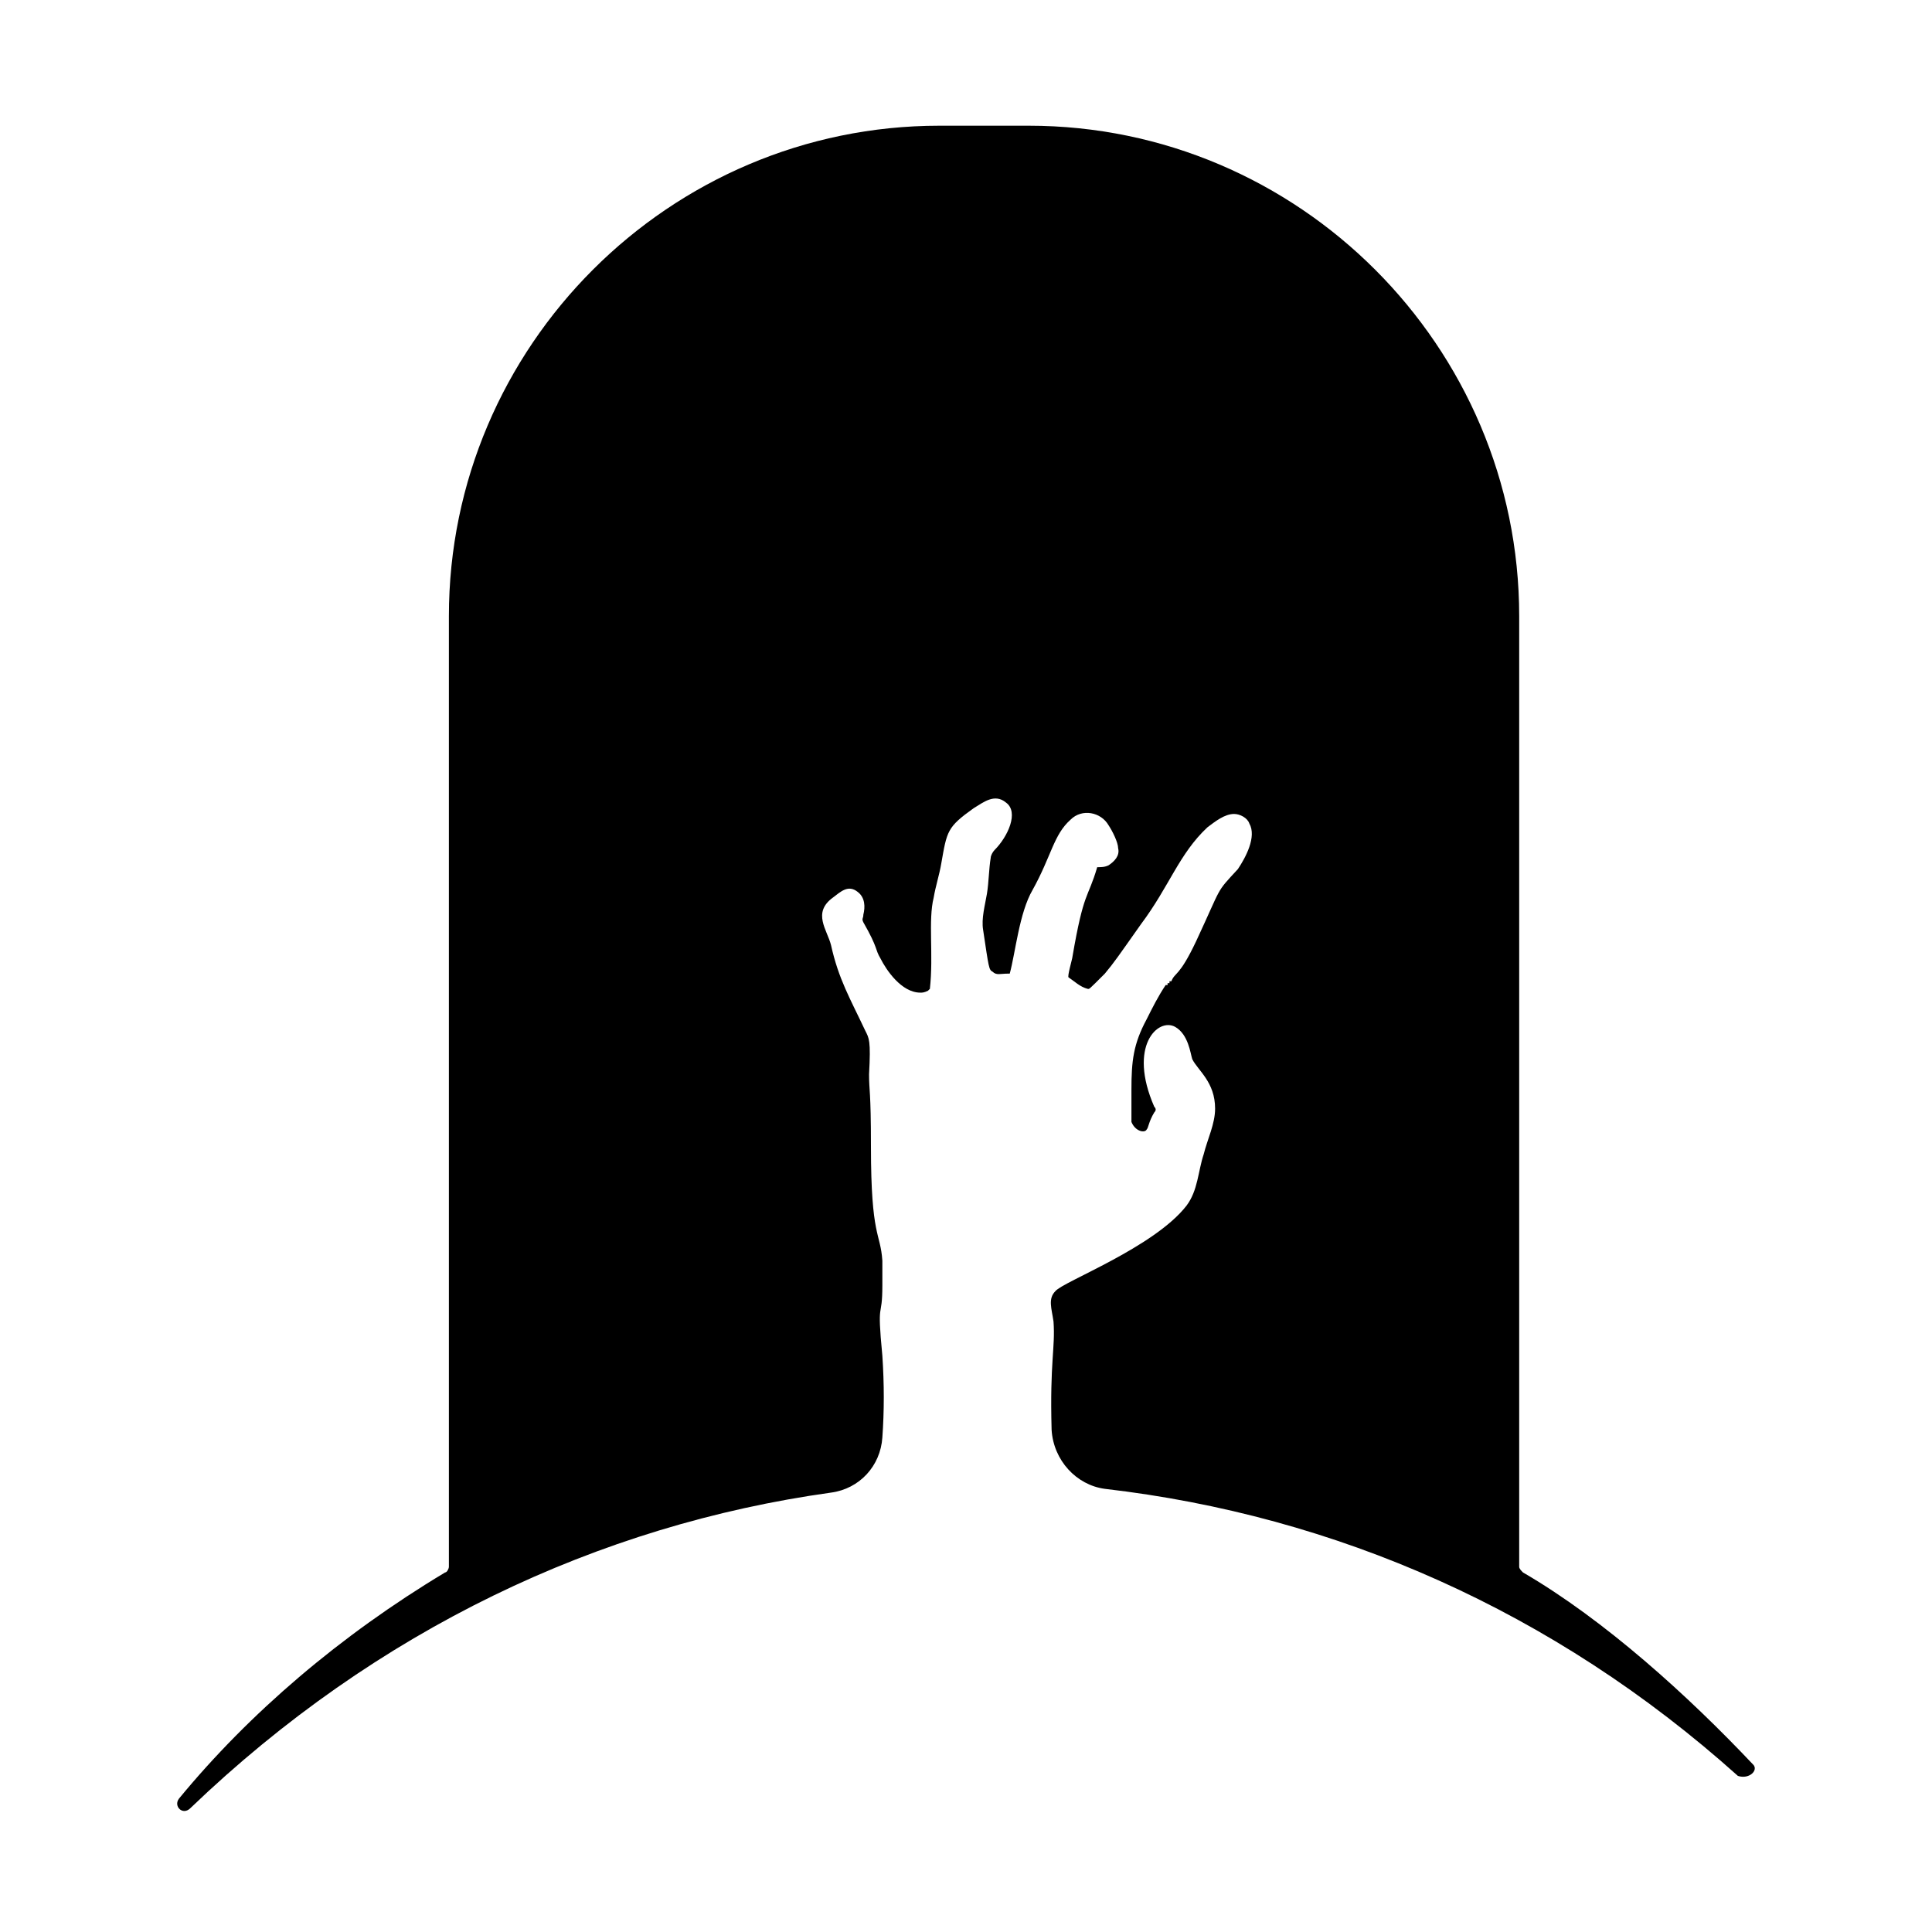 <?xml version="1.0" encoding="UTF-8"?>
<!-- Uploaded to: ICON Repo, www.iconrepo.com, Generator: ICON Repo Mixer Tools -->
<svg fill="#000000" width="800px" height="800px" version="1.1" viewBox="144 144 512 512" xmlns="http://www.w3.org/2000/svg">
 <path d="m608.57 611.6c-17.129-18.137-39.297-38.289-60.961-50.883-0.504-0.504-1.008-1.008-1.008-1.512v-251.91c0-71.539-58.441-129.98-129.98-129.98h-23.68c-71.539 0-129.98 58.441-129.98 129.98v251.91c0 0.504-0.504 1.512-1.008 1.512-27.711 16.625-51.891 37.281-70.535 59.953-1.512 2.016 1.008 4.535 3.023 2.519 49.375-47.359 108.32-75.066 169.79-83.633 7.559-1.008 13.098-7.055 13.602-14.609 0.504-7.055 0.504-14.105 0-21.664-1.512-15.617 0-9.07 0-18.641v-6.551c-0.504-7.559-3.023-6.047-3.023-30.23 0-15.113-0.504-14.609-0.504-19.145 0.504-9.07 0-9.574-1.008-11.586-4.031-8.566-7.055-13.602-9.07-22.672-1.008-4.031-5.039-8.566 0.504-12.594 2.016-1.512 4.031-3.527 6.551-1.512 2.016 1.512 2.016 4.031 1.512 6.047 0 1.008-0.504 1.008 0 2.016 4.031 7.055 3.023 7.055 4.535 9.574 1.512 3.023 5.543 9.07 10.578 9.07 0.504 0 1.008 0 2.016-0.504l0.504-0.504c1.008-9.07-0.504-18.137 1.008-24.184 0.504-3.023 1.512-6.047 2.016-9.07 1.512-8.566 1.512-9.574 8.566-14.609 2.519-1.512 5.543-4.031 8.566-1.512 3.527 2.519 0.504 9.07-3.023 12.594-0.504 0.504-1.008 1.512-1.008 2.016-0.504 3.023-0.504 6.551-1.008 9.574s-1.512 6.551-1.008 9.574c1.512 10.078 1.512 10.578 2.519 11.082 1.008 1.008 2.016 0.504 4.031 0.504h0.504c1.512-5.543 2.519-16.121 6.047-22.168 5.039-9.07 5.543-14.609 10.078-18.641 3.023-3.023 8.062-2.016 10.078 1.512 1.008 1.512 2.519 4.535 2.519 6.047 0.504 2.016-1.008 3.527-2.519 4.535-1.008 0.504-2.016 0.504-3.023 0.504-2.519 8.566-3.527 6.047-6.551 23.68 0 0.504-1.512 5.543-1.008 5.543 1.512 1.008 3.023 2.519 5.039 3.023 0.504 0 0 0.504 4.535-4.031 2.519-3.023 3.527-4.535 9.574-13.098 7.559-10.078 10.078-18.641 17.633-25.695 2.016-1.512 4.535-3.527 7.055-3.527 1.512 0 3.527 1.008 4.031 2.519 2.016 3.527-1.008 9.07-3.023 12.09-6.047 6.551-4.031 4.031-11.082 19.145-4.535 9.574-5.543 8.062-6.551 10.578h-0.504v0.504h-0.504v0.504h-0.504c-2.016 3.023-3.527 6.047-5.039 9.07-3.527 6.551-4.031 11.082-4.031 18.641v8.566c1.008 2.519 3.527 3.023 4.031 2.016 0.504-0.504 0.504-2.016 2.016-4.535 0.504-0.504 0.504-1.008 0-1.512-7.055-16.121 1.008-23.68 5.543-21.16 3.527 2.016 4.031 7.055 4.535 8.566 1.512 3.023 6.047 6.047 6.047 13.098 0 4.031-2.016 8.062-3.023 12.09-1.512 4.535-1.512 9.574-4.535 13.602-8.566 11.082-32.746 20.152-34.762 22.672-2.016 2.016-1.008 4.535-0.504 8.062 0.504 7.055-1.008 10.578-0.504 28.719 0.504 8.062 6.551 14.609 14.105 15.617 60.961 7.055 118.9 32.242 167.77 76.074 3.016 1 5.535-1.52 4.023-3.031z"/>
</svg>